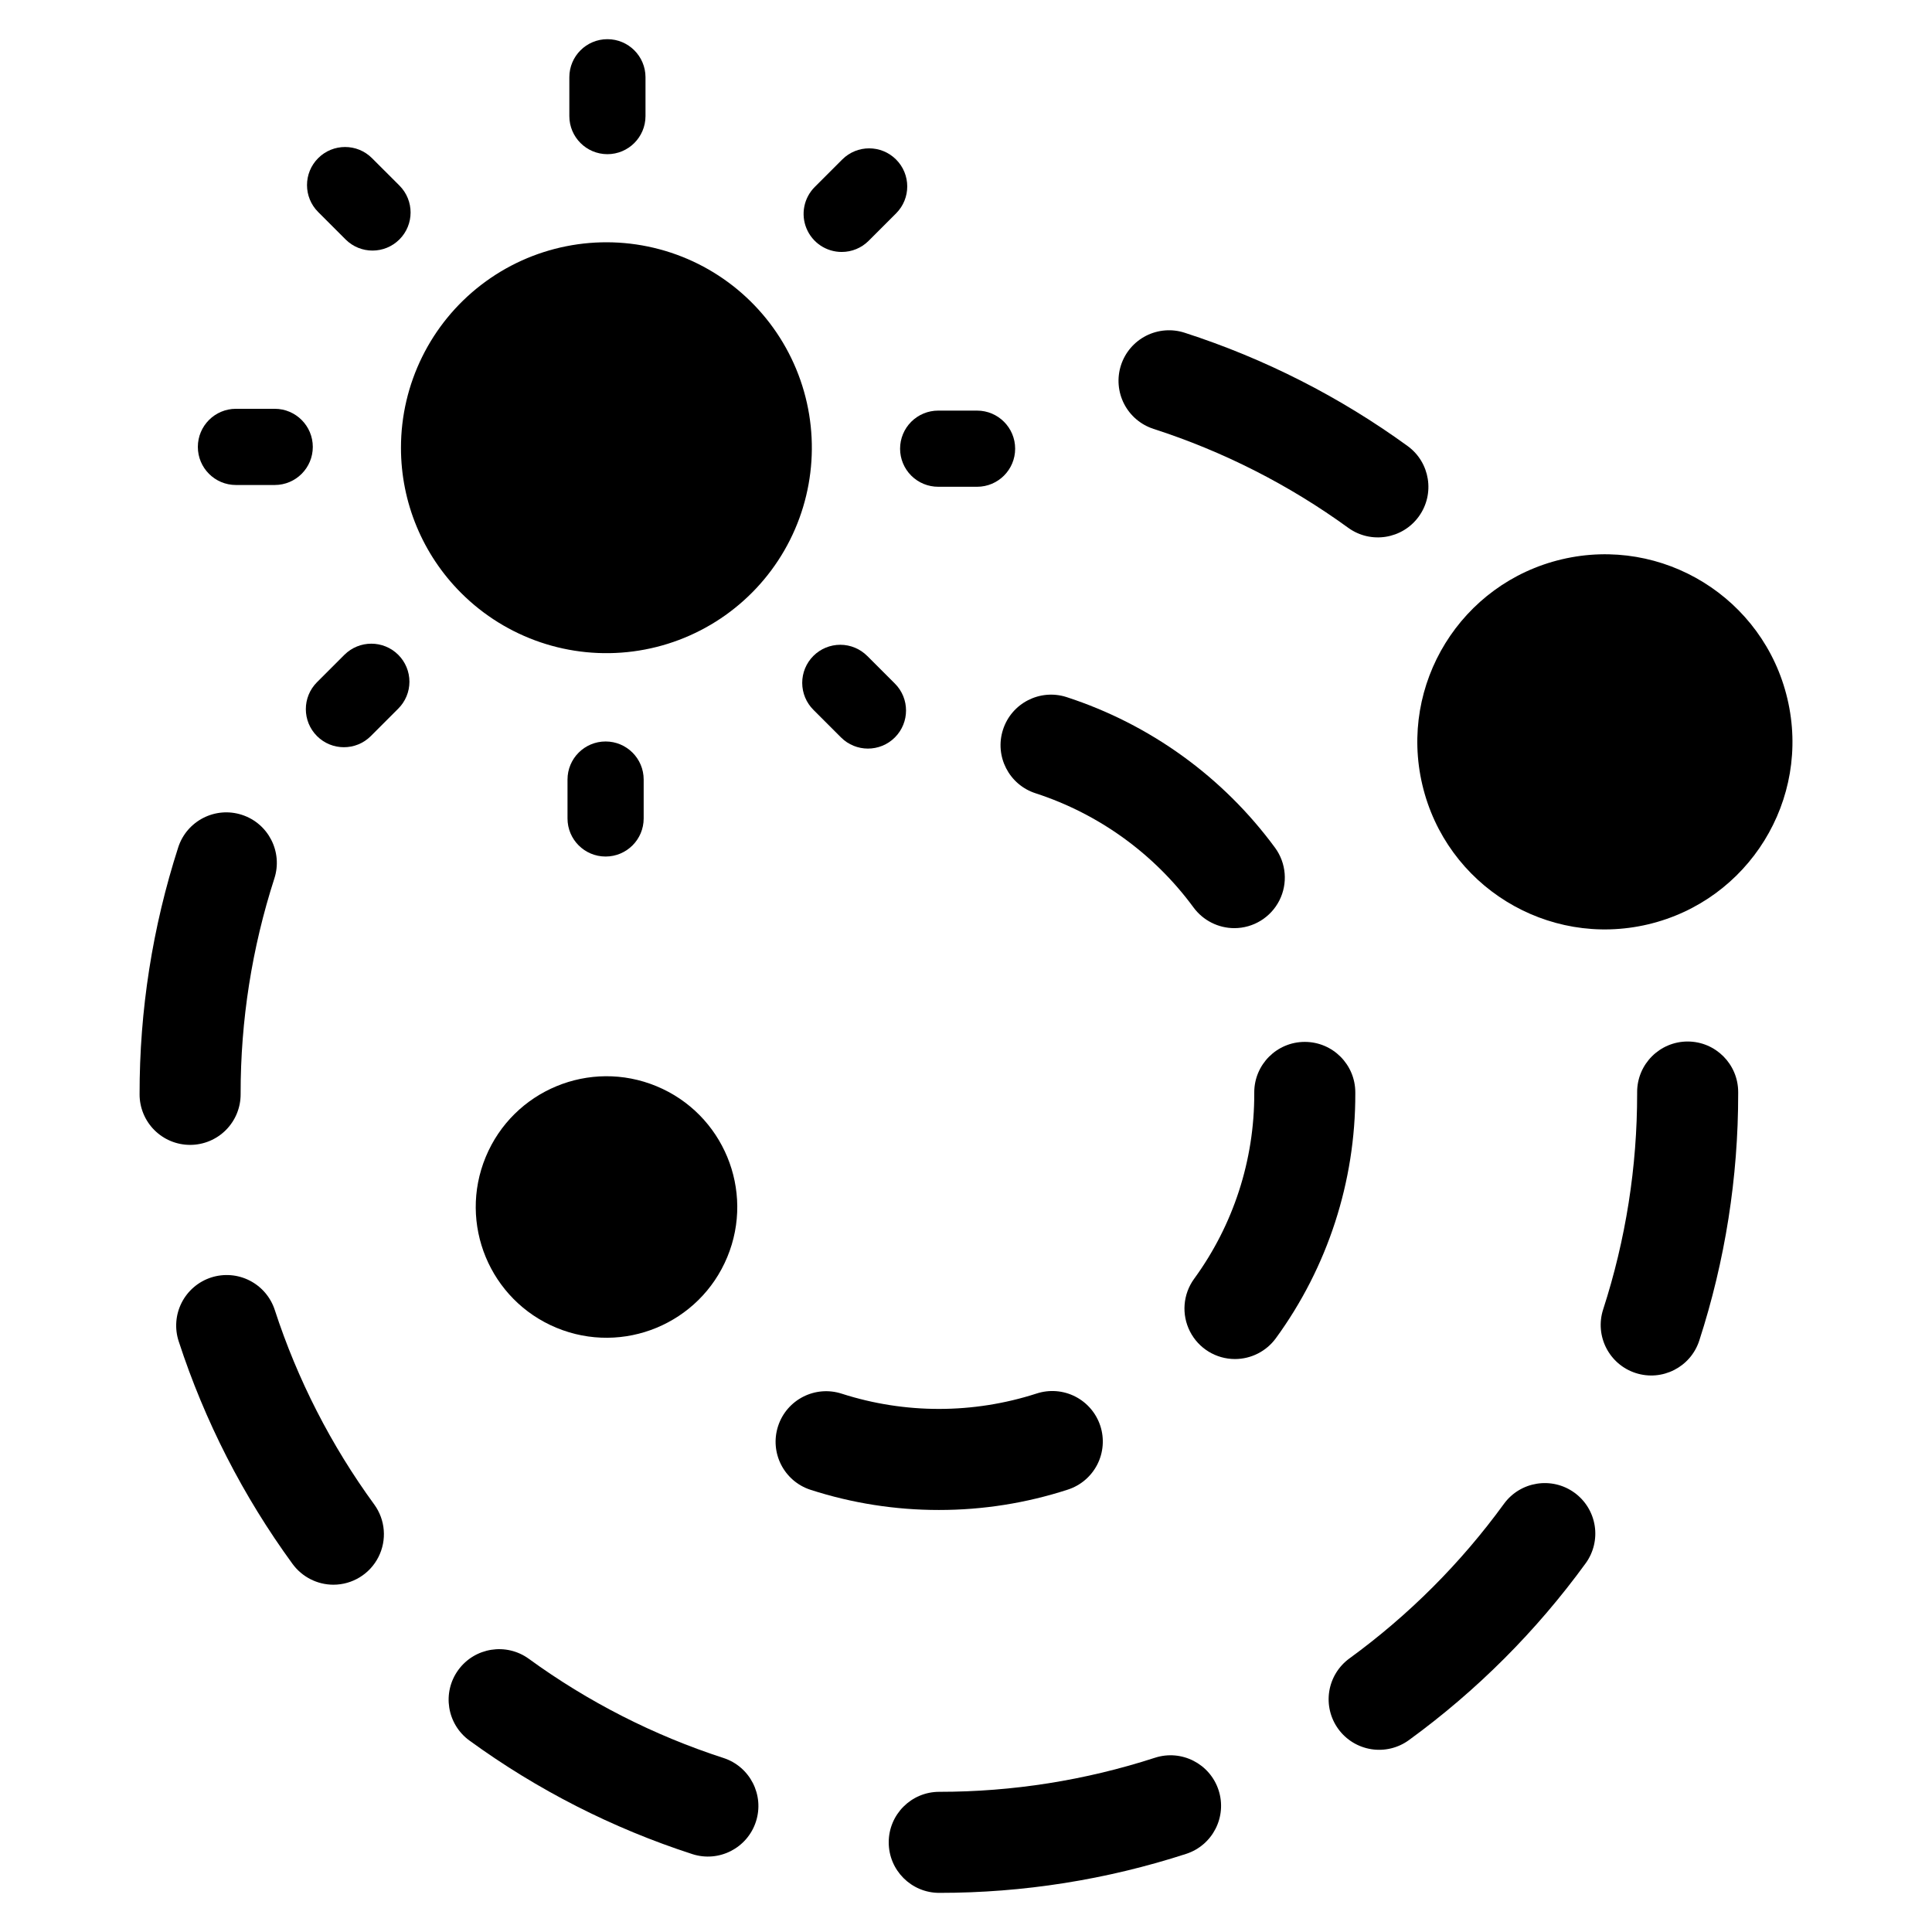 <?xml version="1.0" encoding="UTF-8"?>
<!-- The Best Svg Icon site in the world: iconSvg.co, Visit us! https://iconsvg.co -->
<svg fill="#000000" width="800px" height="800px" version="1.1" viewBox="144 144 512 512" xmlns="http://www.w3.org/2000/svg">
 <g>
  <path d="m266.23 301.17c11.977 11.961 28.832 17.676 45.609 15.457 16.781-2.219 31.574-12.113 40.031-26.777 8.453-14.66 9.609-32.422 3.125-48.055s-19.867-27.363-36.219-31.738-33.805-0.895-47.23 9.414c-13.422 10.309-21.289 26.273-21.285 43.199-0.008 14.445 5.738 28.301 15.969 38.5z"/>
  <path d="m304.97 184.86c5.57-0.008 10.086-4.519 10.094-10.094v-10.309c-0.012-5.566-4.527-10.074-10.094-10.074s-10.082 4.508-10.09 10.074v10.309c0.004 5.574 4.519 10.086 10.09 10.094z"/>
  <path d="m367.06 210.77c2.676 0.004 5.246-1.055 7.137-2.949l7.293-7.293c3.926-3.945 3.918-10.32-0.02-14.258-3.934-3.934-10.312-3.941-14.254-0.016l-7.293 7.293c-2.891 2.883-3.754 7.227-2.191 10.996 1.562 3.773 5.246 6.231 9.328 6.227z"/>
  <path d="m392.64 273h10.312c5.566-0.012 10.074-4.527 10.074-10.09 0-5.566-4.508-10.082-10.074-10.094h-10.312c-2.68-0.004-5.25 1.055-7.148 2.949-1.895 1.895-2.961 4.465-2.961 7.144 0 2.68 1.066 5.25 2.961 7.141 1.898 1.895 4.469 2.953 7.148 2.949z"/>
  <path d="m373.86 317.86h-0.008c-1.887-1.906-4.461-2.981-7.144-2.988-2.684-0.004-5.262 1.059-7.16 2.957-1.898 1.898-2.961 4.477-2.953 7.16 0.008 2.688 1.082 5.258 2.988 7.144l7.293 7.293c3.941 3.945 10.336 3.945 14.277 0 3.941-3.941 3.941-10.332 0-14.273z"/>
  <path d="m314.58 360.9v-10.312c0-5.574-4.516-10.09-10.09-10.09-5.574 0-10.094 4.516-10.094 10.09v10.312c0 5.574 4.519 10.09 10.094 10.09 5.574 0 10.09-4.516 10.09-10.09z"/>
  <path d="m235.27 317.53-7.293 7.293c-3.914 3.949-3.902 10.316 0.031 14.246 3.93 3.93 10.301 3.938 14.242 0.02l7.289-7.293c1.895-1.887 2.965-4.453 2.965-7.129 0-2.68-1.066-5.246-2.961-7.137-3.945-3.93-10.328-3.93-14.273 0z"/>
  <path d="m206.51 272.53h10.312c5.566-0.008 10.074-4.527 10.074-10.094 0-5.57-4.508-10.086-10.074-10.098h-10.312c-5.57 0.012-10.078 4.527-10.078 10.098 0 5.566 4.508 10.086 10.078 10.094z"/>
  <path d="m235.61 207.48c3.949 3.914 10.316 3.898 14.246-0.031 3.93-3.93 3.941-10.301 0.023-14.246l-7.293-7.289c-3.941-3.941-10.332-3.941-14.27 0-3.941 3.941-3.941 10.332 0 14.273z"/>
  <path d="m450.08 609.82c-18.465 5.992-37.762 9.039-57.176 9.031-7.394 0-13.387 5.996-13.383 13.391 0 7.394 5.996 13.391 13.391 13.387h0.008c22.223 0.012 44.305-3.481 65.441-10.34 7.023-2.293 10.859-9.84 8.578-16.867-2.285-7.027-9.832-10.875-16.859-8.602z"/>
  <path d="m335.72 609.88c-18.465-5.988-35.871-14.855-51.566-26.273-5.984-4.348-14.355-3.023-18.703 2.957-4.348 5.984-3.023 14.355 2.961 18.703 17.977 13.078 37.906 23.234 59.055 30.086 7.035 2.281 14.586-1.574 16.863-8.609 2.281-7.035-1.574-14.586-8.609-16.863z"/>
  <path d="m561.26 539.59c-5.981-4.34-14.348-3.023-18.703 2.949-11.422 15.707-25.238 29.527-40.938 40.957-2.875 2.09-4.801 5.238-5.356 8.746-0.551 3.512 0.312 7.094 2.406 9.969 2.09 2.871 5.238 4.793 8.746 5.344 3.512 0.551 7.098-0.316 9.965-2.41 17.965-13.074 33.766-28.883 46.832-46.848 2.09-2.875 2.953-6.457 2.398-9.965-0.555-3.508-2.477-6.652-5.352-8.742z"/>
  <path d="m216.82 491.16c-1.098-3.379-3.492-6.188-6.66-7.801-3.168-1.617-6.848-1.902-10.227-0.805-3.379 1.102-6.184 3.504-7.793 6.672-1.609 3.172-1.891 6.852-0.785 10.23 6.887 21.137 17.07 41.051 30.176 59.004 2.527 3.453 6.547 5.5 10.828 5.504 5.035-0.004 9.645-2.832 11.926-7.324 2.285-4.492 1.852-9.883-1.117-13.953-11.441-15.68-20.336-33.07-26.348-51.527z"/>
  <path d="m591.25 420.01c-7.394 0.008-13.383 5.996-13.391 13.391v0.406c0.02 19.418-3.019 38.715-9 57.188-2.285 7.031 1.566 14.586 8.602 16.867 7.035 2.285 14.586-1.566 16.867-8.602 6.852-21.141 10.332-43.23 10.309-65.453v-0.406c-0.008-7.394-5.996-13.383-13.387-13.391z"/>
  <path d="m207.77 433.99v-0.188c-0.02-19.352 2.996-38.586 8.941-57.004 2.277-7.035-1.582-14.586-8.617-16.863-7.035-2.273-14.586 1.586-16.863 8.621-6.816 21.145-10.273 43.23-10.238 65.449-0.004 3.555 1.406 6.965 3.918 9.48 2.512 2.512 5.922 3.926 9.477 3.922 3.559 0 6.965-1.418 9.477-3.934 2.508-2.516 3.914-5.93 3.906-9.484z"/>
  <path d="m449.73 257.67c18.473 5.965 35.887 14.816 51.594 26.223 5.988 4.309 14.336 2.965 18.668-3.008 4.332-5.973 3.016-14.324-2.945-18.672-17.988-13.062-37.93-23.195-59.082-30.027-3.383-1.105-7.066-0.816-10.238 0.797-3.168 1.617-5.566 4.43-6.66 7.816s-0.793 7.066 0.832 10.234c1.625 3.164 4.445 5.551 7.832 6.637z"/>
  <path d="m392.83 544.16c11.598 0.008 23.129-1.812 34.156-5.398 3.383-1.094 6.191-3.488 7.809-6.652 1.613-3.168 1.902-6.848 0.805-10.227-1.102-3.383-3.5-6.184-6.672-7.797-3.168-1.609-6.848-1.891-10.227-0.785-16.785 5.426-34.852 5.438-51.648 0.035-7.035-2.273-14.582 1.586-16.859 8.621-2.277 7.035 1.582 14.586 8.617 16.859 10.988 3.551 22.461 5.352 34.004 5.344z"/>
  <path d="m503.17 433.48c-0.012-7.387-6.004-13.367-13.391-13.367-7.383 0-13.375 5.981-13.387 13.367v0.32c0.047 17.645-5.535 34.84-15.934 49.094-2.961 4.074-3.391 9.461-1.105 13.949 2.281 4.488 6.891 7.316 11.926 7.316 4.285-0.004 8.309-2.055 10.836-5.512 13.738-18.828 21.113-41.543 21.055-64.848z"/>
  <path d="m418.45 354.23c16.77 5.457 31.406 16.039 41.848 30.258 2.531 3.438 6.543 5.473 10.812 5.481 5.043-0.004 9.656-2.84 11.938-7.34 2.277-4.496 1.836-9.895-1.141-13.961-13.789-18.766-33.117-32.73-55.262-39.934-7.039-2.262-14.582 1.609-16.844 8.648-2.266 7.039 1.605 14.582 8.648 16.848z"/>
  <path d="m617.68 329.18c6.309 26.715-10.238 53.48-36.949 59.789-26.715 6.305-53.484-10.238-59.789-36.953-6.309-26.711 10.234-53.48 36.949-59.789 26.715-6.305 53.484 10.238 59.789 36.953"/>
  <path d="m317.99 431.86c17.676 7.32 26.07 27.59 18.75 45.266-7.324 17.68-27.59 26.074-45.27 18.75-17.676-7.32-26.07-27.59-18.75-45.266 7.324-17.68 27.59-26.074 45.27-18.75"/>
 </g>
</svg>